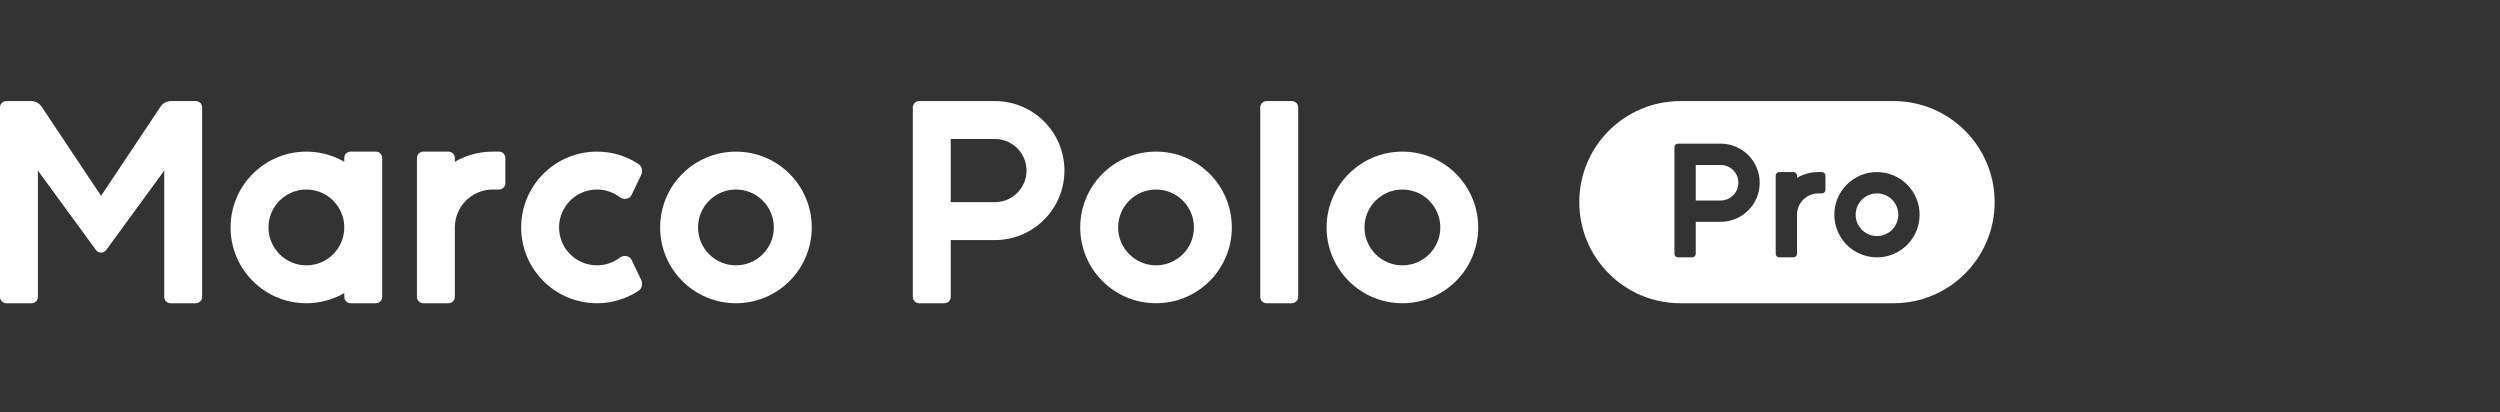 <svg width="285" height="47" viewBox="0 0 285 47" fill="none" xmlns="http://www.w3.org/2000/svg">
<rect x="0" y="0" width="285" height="47" fill="#333333" stroke="none"/>
<path d="M0 12.244C0 11.846 0.322 11.524 0.72 11.524H3.55C4.032 11.524 4.481 11.764 4.748 12.165L11.522 22.326L18.296 12.165C18.564 11.764 19.013 11.524 19.495 11.524H22.325C22.722 11.524 23.045 11.846 23.045 12.244V33.848C23.045 34.246 22.722 34.569 22.325 34.569H19.444C19.046 34.569 18.724 34.246 18.724 33.848V19.445L12.104 28.506C11.816 28.9 11.229 28.9 10.941 28.506L4.321 19.445V33.848C4.321 34.246 3.998 34.569 3.601 34.569H0.72C0.322 34.569 0 34.246 0 33.848V12.244Z" fill="white"/>
<path d="M51.131 17.285C51.529 17.285 51.851 17.607 51.851 18.005V18.441C53.122 17.706 54.598 17.285 56.172 17.285H56.892C57.29 17.285 57.612 17.607 57.612 18.005V20.886C57.612 21.283 57.29 21.606 56.892 21.606H56.172C53.785 21.606 51.851 23.54 51.851 25.927V33.848C51.851 34.246 51.529 34.569 51.131 34.569H48.25C47.852 34.569 47.53 34.246 47.53 33.848V18.005C47.53 17.607 47.852 17.285 48.25 17.285H51.131Z" fill="white"/>
<path d="M147.991 12.244C147.991 11.846 147.669 11.524 147.271 11.524H144.391C143.993 11.524 143.67 11.846 143.67 12.244V33.848C143.67 34.246 143.993 34.569 144.391 34.569H147.271C147.669 34.569 147.991 34.246 147.991 33.848V12.244Z" fill="white"/>
<path fill-rule="evenodd" clip-rule="evenodd" d="M42.849 17.285C43.247 17.285 43.569 17.607 43.569 18.005V33.848C43.569 34.246 43.247 34.569 42.849 34.569H39.968C39.571 34.569 39.248 34.246 39.248 33.848V33.412C37.977 34.148 36.501 34.569 34.927 34.569C30.155 34.569 26.286 30.7 26.286 25.927C26.286 21.154 30.155 17.285 34.927 17.285C36.501 17.285 37.977 17.706 39.248 18.441V18.005C39.248 17.607 39.571 17.285 39.968 17.285H42.849ZM34.927 21.606C37.314 21.606 39.248 23.54 39.248 25.927C39.248 28.313 37.314 30.248 34.927 30.248C32.541 30.248 30.607 28.313 30.607 25.927C30.607 23.54 32.541 21.606 34.927 21.606Z" fill="white"/>
<path fill-rule="evenodd" clip-rule="evenodd" d="M108.383 33.848V27.367H113.424C117.799 27.367 121.346 23.82 121.346 19.445C121.346 15.07 117.799 11.524 113.424 11.524H104.782C104.384 11.524 104.062 11.846 104.062 12.244V33.848C104.062 34.246 104.384 34.569 104.782 34.569H107.663C108.06 34.569 108.383 34.246 108.383 33.848ZM108.383 23.046H113.424C115.413 23.046 117.025 21.434 117.025 19.445C117.025 17.457 115.413 15.845 113.424 15.845H108.383V23.046Z" fill="white"/>
<path fill-rule="evenodd" clip-rule="evenodd" d="M83.898 17.285C79.125 17.285 75.256 21.154 75.256 25.927C75.256 30.7 79.125 34.569 83.898 34.569C88.671 34.569 92.54 30.7 92.54 25.927C92.54 21.154 88.671 17.285 83.898 17.285ZM79.577 25.927C79.577 23.54 81.511 21.606 83.898 21.606C86.284 21.606 88.219 23.54 88.219 25.927C88.219 28.313 86.284 30.248 83.898 30.248C81.511 30.248 79.577 28.313 79.577 25.927Z" fill="white"/>
<path fill-rule="evenodd" clip-rule="evenodd" d="M123.146 25.927C123.146 21.154 127.015 17.285 131.788 17.285C136.561 17.285 140.43 21.154 140.43 25.927C140.43 30.7 136.561 34.569 131.788 34.569C127.015 34.569 123.146 30.7 123.146 25.927ZM131.788 21.606C129.401 21.606 127.467 23.54 127.467 25.927C127.467 28.313 129.401 30.248 131.788 30.248C134.174 30.248 136.109 28.313 136.109 25.927C136.109 23.54 134.174 21.606 131.788 21.606Z" fill="white"/>
<path fill-rule="evenodd" clip-rule="evenodd" d="M159.874 17.285C155.101 17.285 151.232 21.154 151.232 25.927C151.232 30.7 155.101 34.569 159.874 34.569C164.647 34.569 168.516 30.7 168.516 25.927C168.516 21.154 164.647 17.285 159.874 17.285ZM155.553 25.927C155.553 23.54 157.487 21.606 159.874 21.606C162.26 21.606 164.195 23.54 164.195 25.927C164.195 28.313 162.26 30.248 159.874 30.248C157.487 30.248 155.553 28.313 155.553 25.927Z" fill="white"/>
<path d="M68.054 17.285C63.282 17.285 59.413 21.154 59.413 25.927C59.413 30.7 63.282 34.569 68.054 34.569C69.793 34.569 71.412 34.055 72.768 33.171C73.189 32.897 73.308 32.347 73.09 31.894L71.99 29.611C71.757 29.128 71.083 29.055 70.654 29.378C69.931 29.924 69.031 30.248 68.054 30.248C65.668 30.248 63.733 28.313 63.733 25.927C63.733 23.54 65.668 21.606 68.054 21.606C69.031 21.606 69.931 21.93 70.654 22.475C71.083 22.798 71.757 22.726 71.99 22.243L73.09 19.959C73.308 19.506 73.189 18.957 72.768 18.682C71.412 17.799 69.793 17.285 68.054 17.285Z" fill="white"/>
<path d="M193.316 22.858V18.807H196.151C197.27 18.807 198.177 19.714 198.177 20.832C198.177 21.951 197.27 22.858 196.151 22.858H193.316Z" fill="white"/>
<path d="M213.975 22.047C212.633 22.047 211.545 23.136 211.545 24.478C211.545 25.82 212.633 26.909 213.975 26.909C215.317 26.909 216.406 25.82 216.406 24.478C216.406 23.136 215.317 22.047 213.975 22.047Z" fill="white"/>
<path fill-rule="evenodd" clip-rule="evenodd" d="M191.56 11.524C185.197 11.524 180.038 16.682 180.038 23.046C180.038 29.41 185.197 34.569 191.56 34.569H215.865C222.229 34.569 227.388 29.41 227.388 23.046C227.388 16.682 222.229 11.524 215.865 11.524H191.56ZM196.151 16.376C198.612 16.376 200.607 18.371 200.607 20.832C200.607 23.293 198.612 25.288 196.151 25.288H193.316V28.934C193.316 29.158 193.134 29.339 192.911 29.339H191.29C191.067 29.339 190.885 29.158 190.885 28.934V16.781C190.885 16.558 191.067 16.376 191.29 16.376H196.151ZM204.456 19.617C204.679 19.617 204.861 19.798 204.861 20.022V20.267C205.576 19.854 206.406 19.617 207.291 19.617H207.696C207.92 19.617 208.101 19.798 208.101 20.022V21.642C208.101 21.866 207.92 22.047 207.696 22.047H207.291C205.949 22.047 204.861 23.136 204.861 24.478V28.934C204.861 29.158 204.679 29.339 204.456 29.339H202.835C202.611 29.339 202.43 29.158 202.43 28.934V20.022C202.43 19.798 202.611 19.617 202.835 19.617H204.456ZM209.114 24.478C209.114 21.793 211.29 19.617 213.975 19.617C216.66 19.617 218.836 21.793 218.836 24.478C218.836 27.163 216.66 29.339 213.975 29.339C211.29 29.339 209.114 27.163 209.114 24.478Z" fill="white"/>
</svg>
